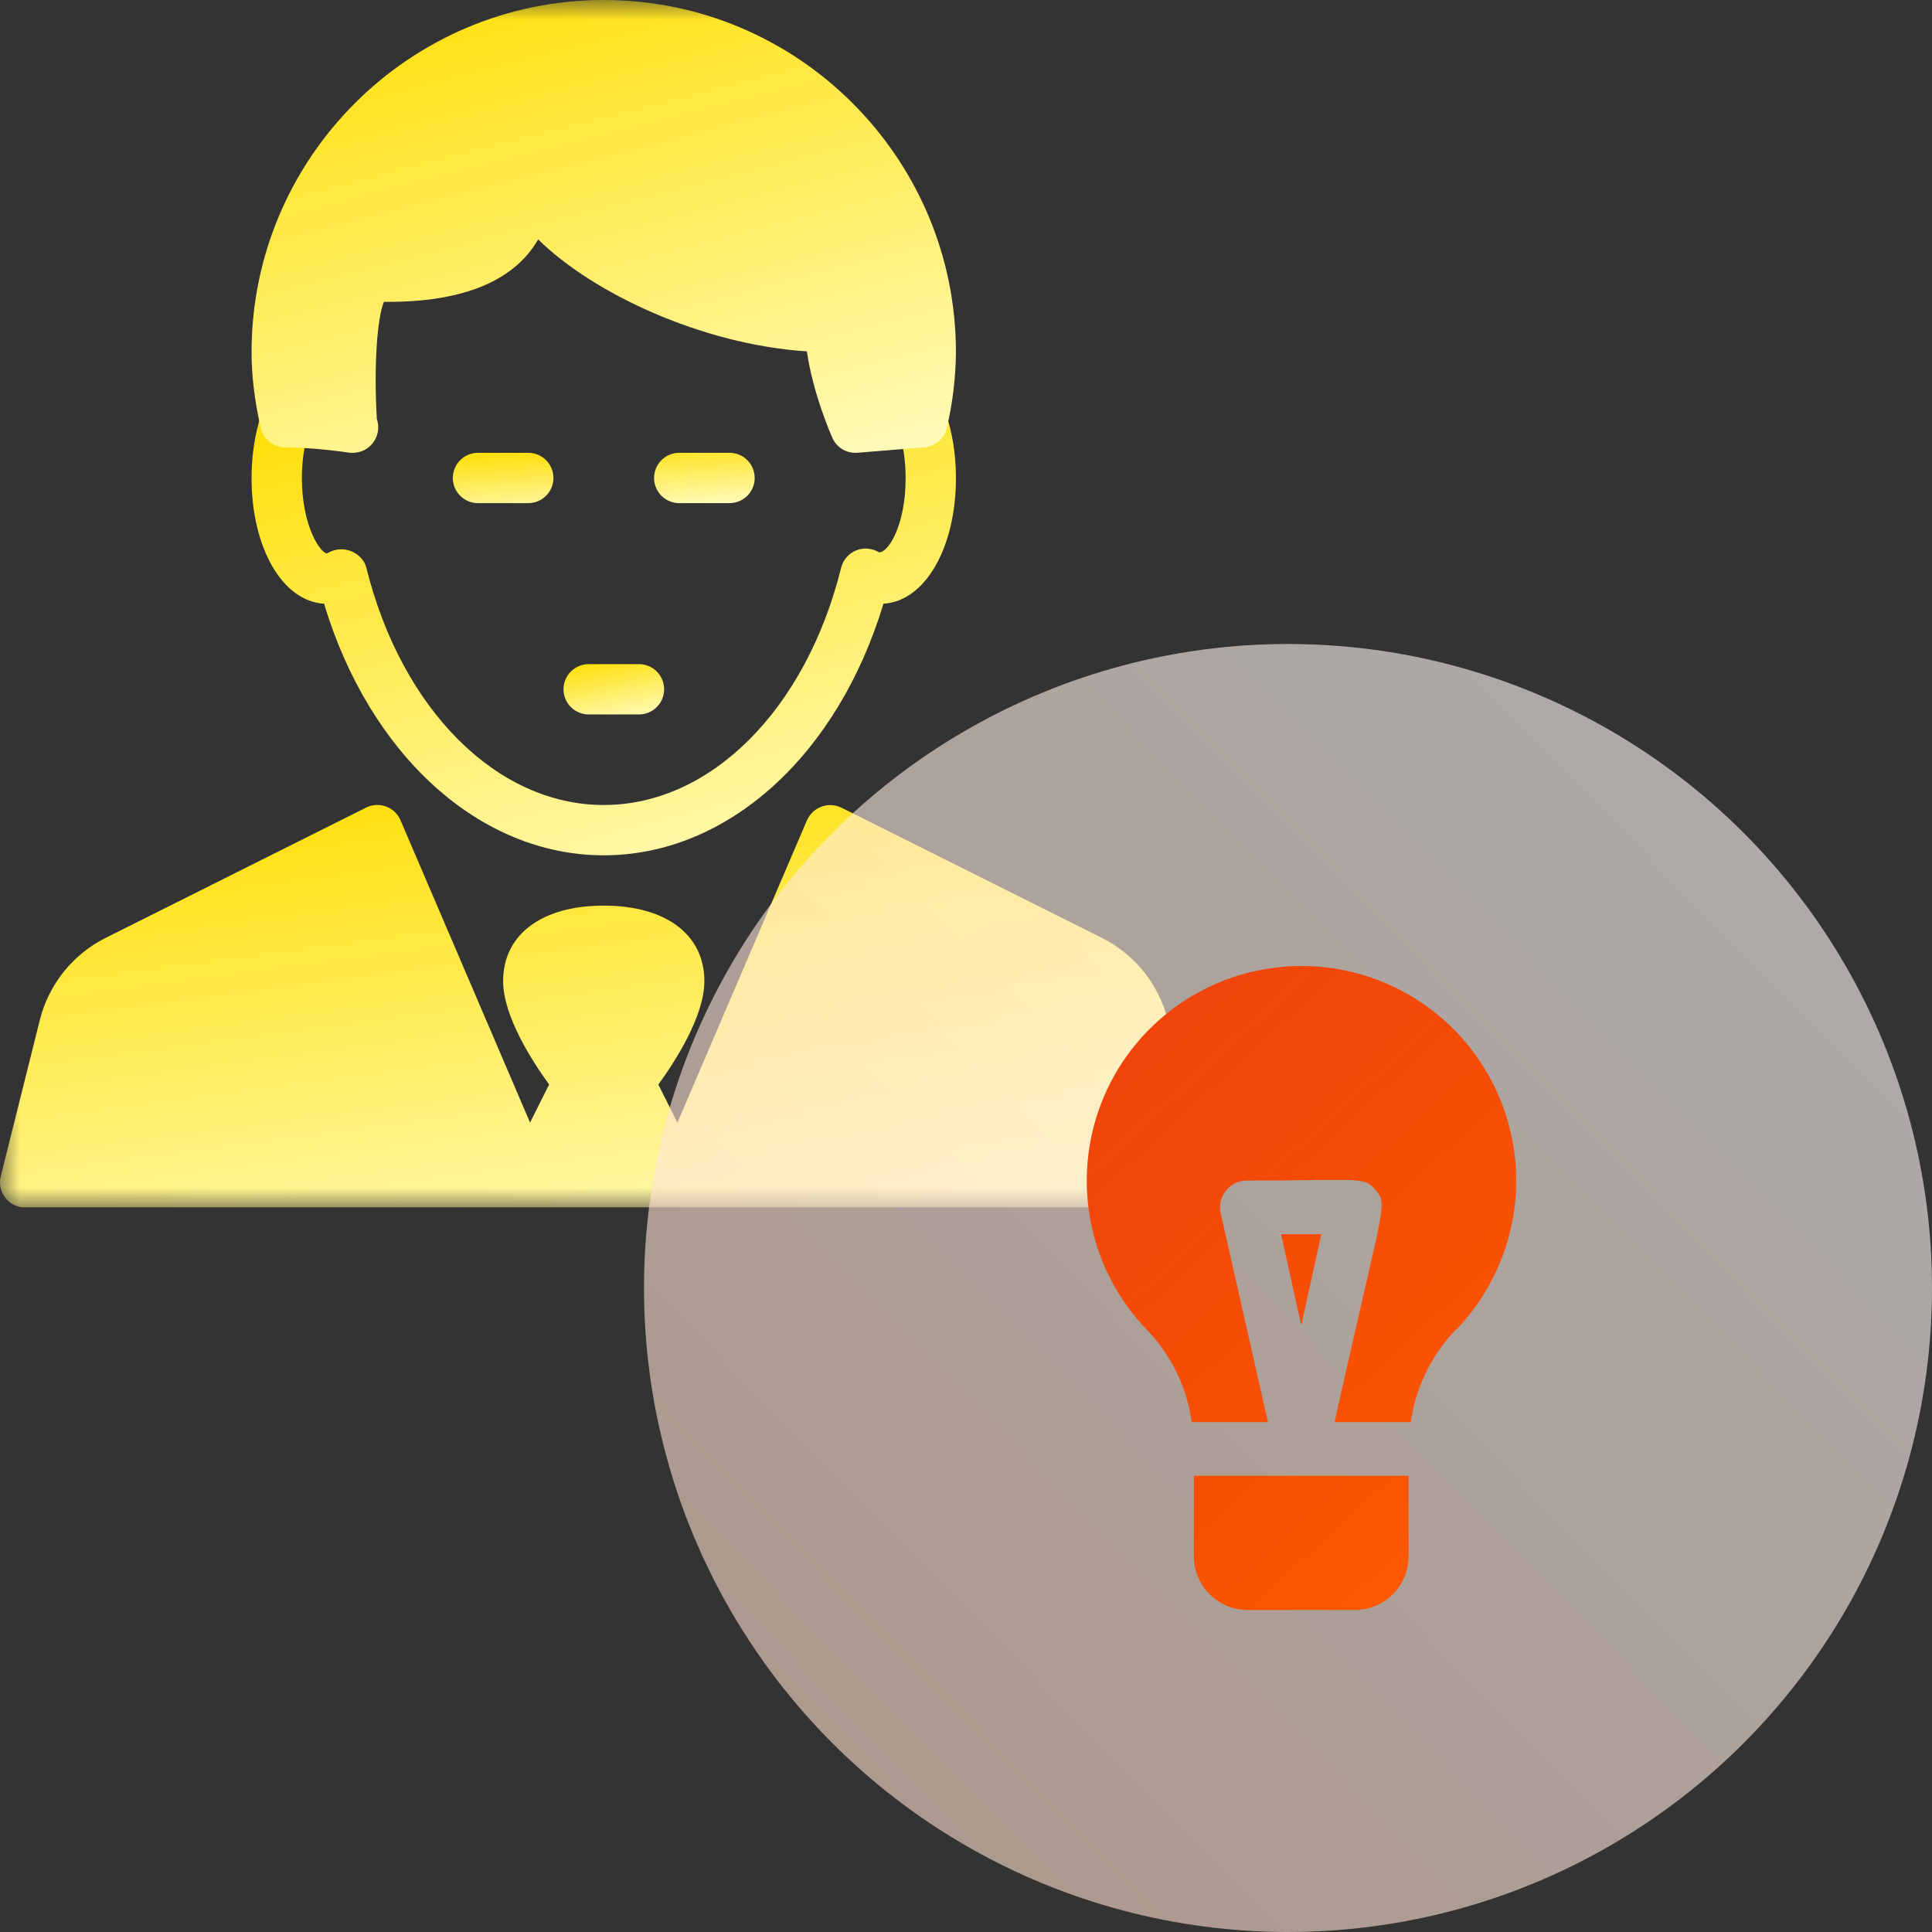 <svg width="48" height="48" viewBox="0 0 48 48" fill="none" xmlns="http://www.w3.org/2000/svg">
<rect x="0" y="0" width="48" height="48" fill="#333333" stroke="none"/>
<g clip-path="url(#clip0_2647_8397)">
<g clip-path="url(#clip1_2647_8397)">
<mask id="mask0_2647_8397" style="mask-type:luminance" maskUnits="userSpaceOnUse" x="0" y="0" width="30" height="30">
<path d="M0 0H30V30H0V0Z" fill="white"/>
</mask>
<g mask="url(#mask0_2647_8397)">
<path d="M29.981 29.223L29.01 25.339C28.901 24.901 28.698 24.492 28.416 24.141C28.134 23.789 27.779 23.503 27.375 23.301L20.904 20.066C20.827 20.029 20.744 20.008 20.659 20.003C20.574 19.999 20.489 20.012 20.41 20.041C20.33 20.07 20.257 20.115 20.195 20.174C20.133 20.232 20.083 20.302 20.049 20.38L16.83 27.891L16.356 26.945C16.775 26.371 17.5 25.247 17.5 24.375C17.5 23.219 16.541 22.5 15 22.5C13.459 22.5 12.5 23.219 12.5 24.375C12.5 25.247 13.225 26.371 13.643 26.944L13.169 27.89L9.95 20.379C9.917 20.3 9.868 20.23 9.806 20.171C9.744 20.112 9.671 20.066 9.59 20.037C9.51 20.008 9.425 19.995 9.34 20C9.255 20.005 9.171 20.027 9.095 20.065L2.625 23.301C2.222 23.503 1.867 23.79 1.585 24.141C1.303 24.493 1.1 24.901 0.99 25.339L0.019 29.223C-0.004 29.315 -0.006 29.411 0.013 29.504C0.033 29.597 0.074 29.684 0.132 29.759C0.191 29.834 0.265 29.895 0.351 29.937C0.436 29.978 0.53 30 0.625 30H29.375C29.568 30 29.75 29.911 29.869 29.76C29.927 29.685 29.967 29.597 29.987 29.504C30.006 29.411 30.004 29.315 29.981 29.223Z" fill="url(#paint0_linear_2647_8397)"/>
<path d="M15 21.25C11.921 21.25 9.186 18.763 8.051 14.999C7.02 14.939 6.25 13.616 6.25 11.875C6.25 11.314 6.334 10.766 6.492 10.291C6.518 10.213 6.559 10.141 6.613 10.079C6.667 10.017 6.732 9.966 6.806 9.93C6.879 9.893 6.959 9.871 7.041 9.865C7.123 9.859 7.205 9.87 7.283 9.896C7.361 9.922 7.433 9.963 7.495 10.016C7.557 10.07 7.608 10.136 7.645 10.209C7.681 10.283 7.703 10.362 7.709 10.444C7.715 10.526 7.705 10.608 7.679 10.686C7.561 11.036 7.5 11.448 7.5 11.875C7.5 13.085 7.969 13.75 8.125 13.75C8.211 13.696 8.309 13.662 8.41 13.651C8.512 13.64 8.614 13.653 8.71 13.688C8.895 13.763 9.053 13.908 9.101 14.101C9.976 17.63 12.346 20 15 20C17.654 20 20.024 17.63 20.899 14.101C20.923 14.006 20.969 13.918 21.034 13.844C21.099 13.77 21.18 13.712 21.271 13.675C21.362 13.638 21.46 13.623 21.558 13.631C21.657 13.639 21.751 13.67 21.835 13.721C22.05 13.749 22.5 13.084 22.5 11.875C22.5 11.448 22.439 11.036 22.321 10.686C22.292 10.608 22.278 10.524 22.282 10.44C22.285 10.356 22.306 10.273 22.342 10.197C22.378 10.122 22.429 10.054 22.492 9.998C22.555 9.942 22.629 9.9 22.709 9.873C22.788 9.847 22.873 9.837 22.956 9.843C23.04 9.85 23.122 9.874 23.196 9.913C23.271 9.952 23.337 10.005 23.39 10.07C23.443 10.136 23.483 10.211 23.506 10.291C23.666 10.766 23.75 11.314 23.75 11.875C23.75 13.616 22.98 14.939 21.949 14.999C20.814 18.763 18.079 21.25 15 21.25Z" fill="url(#paint1_linear_2647_8397)"/>
<path d="M15 0C10.175 0 6.25 3.925 6.25 8.75C6.25 9.33 6.321 9.925 6.475 10.624C6.505 10.763 6.583 10.887 6.694 10.977C6.804 11.066 6.943 11.115 7.085 11.115C7.793 11.115 8.648 11.242 8.656 11.244C8.691 11.249 8.727 11.251 8.762 11.25C8.864 11.25 8.963 11.227 9.053 11.181C9.143 11.134 9.221 11.067 9.28 10.985C9.338 10.903 9.377 10.808 9.391 10.708C9.405 10.608 9.396 10.505 9.363 10.41C9.286 9.162 9.365 7.901 9.539 7.5H9.634C11.795 7.5 12.873 6.814 13.37 5.947C14.717 7.277 17.427 8.56 20.047 8.73C20.196 9.78 20.656 10.825 20.68 10.877C20.78 11.106 21.005 11.25 21.25 11.25L21.301 11.249L22.966 11.113C23.099 11.101 23.226 11.048 23.326 10.96C23.427 10.872 23.497 10.754 23.526 10.624C23.669 10.009 23.744 9.381 23.75 8.75C23.75 3.925 19.825 0 15 0Z" fill="url(#paint2_linear_2647_8397)"/>
<path d="M13.125 12.5H11.875C11.709 12.5 11.55 12.434 11.433 12.317C11.316 12.2 11.25 12.041 11.25 11.875C11.25 11.709 11.316 11.55 11.433 11.433C11.55 11.316 11.709 11.25 11.875 11.25H13.125C13.291 11.25 13.45 11.316 13.567 11.433C13.684 11.55 13.75 11.709 13.75 11.875C13.75 12.041 13.684 12.2 13.567 12.317C13.45 12.434 13.291 12.5 13.125 12.5ZM18.125 12.5H16.875C16.709 12.5 16.55 12.434 16.433 12.317C16.316 12.2 16.25 12.041 16.25 11.875C16.25 11.709 16.316 11.55 16.433 11.433C16.55 11.316 16.709 11.25 16.875 11.25H18.125C18.291 11.25 18.45 11.316 18.567 11.433C18.684 11.55 18.75 11.709 18.75 11.875C18.75 12.041 18.684 12.2 18.567 12.317C18.45 12.434 18.291 12.5 18.125 12.5Z" fill="url(#paint3_linear_2647_8397)"/>
<path d="M15.875 17.75H14.625C14.459 17.75 14.3 17.684 14.183 17.567C14.066 17.45 14 17.291 14 17.125C14 16.959 14.066 16.8 14.183 16.683C14.3 16.566 14.459 16.5 14.625 16.5H15.875C16.041 16.5 16.2 16.566 16.317 16.683C16.434 16.8 16.5 16.959 16.5 17.125C16.5 17.291 16.434 17.45 16.317 17.567C16.2 17.684 16.041 17.75 15.875 17.75Z" fill="url(#paint4_linear_2647_8397)"/>
</g>
</g>
<circle cx="32" cy="32" r="16" fill="url(#paint5_linear_2647_8397)" fill-opacity="0.6"/>
<path fill-rule="evenodd" clip-rule="evenodd" d="M35.05 35.332C35.174 34.464 35.568 33.656 36.177 33.025V33.038C36.903 32.284 37.392 31.334 37.582 30.304C37.772 29.274 37.655 28.212 37.246 27.248C36.836 26.285 36.152 25.463 35.279 24.886C34.406 24.308 33.382 24 32.335 24C31.288 24 30.265 24.308 29.392 24.886C28.518 25.463 27.835 26.285 27.425 27.248C27.016 28.212 26.899 29.274 27.089 30.304C27.279 31.334 27.767 32.284 28.494 33.038C29.099 33.666 29.489 34.469 29.608 35.332H31.502L30.328 30.144C30.306 30.045 30.306 29.942 30.329 29.843C30.353 29.744 30.398 29.652 30.463 29.574C30.527 29.495 30.608 29.433 30.701 29.39C30.793 29.348 30.893 29.328 30.995 29.33C31.675 29.33 32.195 29.324 32.596 29.319C33.886 29.303 33.949 29.302 34.183 29.577C34.413 29.847 34.407 29.873 33.875 32.172C33.698 32.94 33.461 33.962 33.156 35.332H35.05ZM29.661 38.665V36.664H34.996V38.665C34.996 39.019 34.856 39.358 34.606 39.608C34.355 39.859 34.016 39.999 33.662 39.999H30.995C30.641 39.999 30.302 39.859 30.052 39.608C29.801 39.358 29.661 39.019 29.661 38.665ZM32.329 32.923L32.829 30.662H31.828L32.329 32.923Z" fill="url(#paint6_linear_2647_8397)"/>
</g>
<defs>
<linearGradient id="paint0_linear_2647_8397" x1="43.333" y1="30" x2="41.29" y2="14.541" gradientUnits="userSpaceOnUse">
<stop stop-color="#FFFFD5"/>
<stop offset="1" stop-color="#FFDE00"/>
</linearGradient>
<linearGradient id="paint1_linear_2647_8397" x1="31.528" y1="21.25" x2="27.18" y2="4.431" gradientUnits="userSpaceOnUse">
<stop stop-color="#FFFFD5"/>
<stop offset="1" stop-color="#FFDE00"/>
</linearGradient>
<linearGradient id="paint2_linear_2647_8397" x1="31.528" y1="11.25" x2="27.293" y2="-5.364" gradientUnits="userSpaceOnUse">
<stop stop-color="#FFFFD5"/>
<stop offset="1" stop-color="#FFDE00"/>
</linearGradient>
<linearGradient id="paint3_linear_2647_8397" x1="22.083" y1="12.5" x2="21.954" y2="10.543" gradientUnits="userSpaceOnUse">
<stop stop-color="#FFFFD5"/>
<stop offset="1" stop-color="#FFDE00"/>
</linearGradient>
<linearGradient id="paint4_linear_2647_8397" x1="17.611" y1="17.75" x2="17.236" y2="15.858" gradientUnits="userSpaceOnUse">
<stop stop-color="#FFFFD5"/>
<stop offset="1" stop-color="#FFDE00"/>
</linearGradient>
<linearGradient id="paint5_linear_2647_8397" x1="14.72" y1="48.64" x2="48" y2="16" gradientUnits="userSpaceOnUse">
<stop stop-color="#FFD7C1"/>
<stop offset="1" stop-color="white"/>
</linearGradient>
<linearGradient id="paint6_linear_2647_8397" x1="41.425" y1="34.834" x2="10.135" y2="0.82" gradientUnits="userSpaceOnUse">
<stop stop-color="#FD5900"/>
<stop offset="1" stop-color="#D91920"/>
</linearGradient>
<clipPath id="clip0_2647_8397">
<rect width="48" height="48" fill="white"/>
</clipPath>
<clipPath id="clip1_2647_8397">
<rect width="30" height="30" fill="white"/>
</clipPath>
</defs>
</svg>
